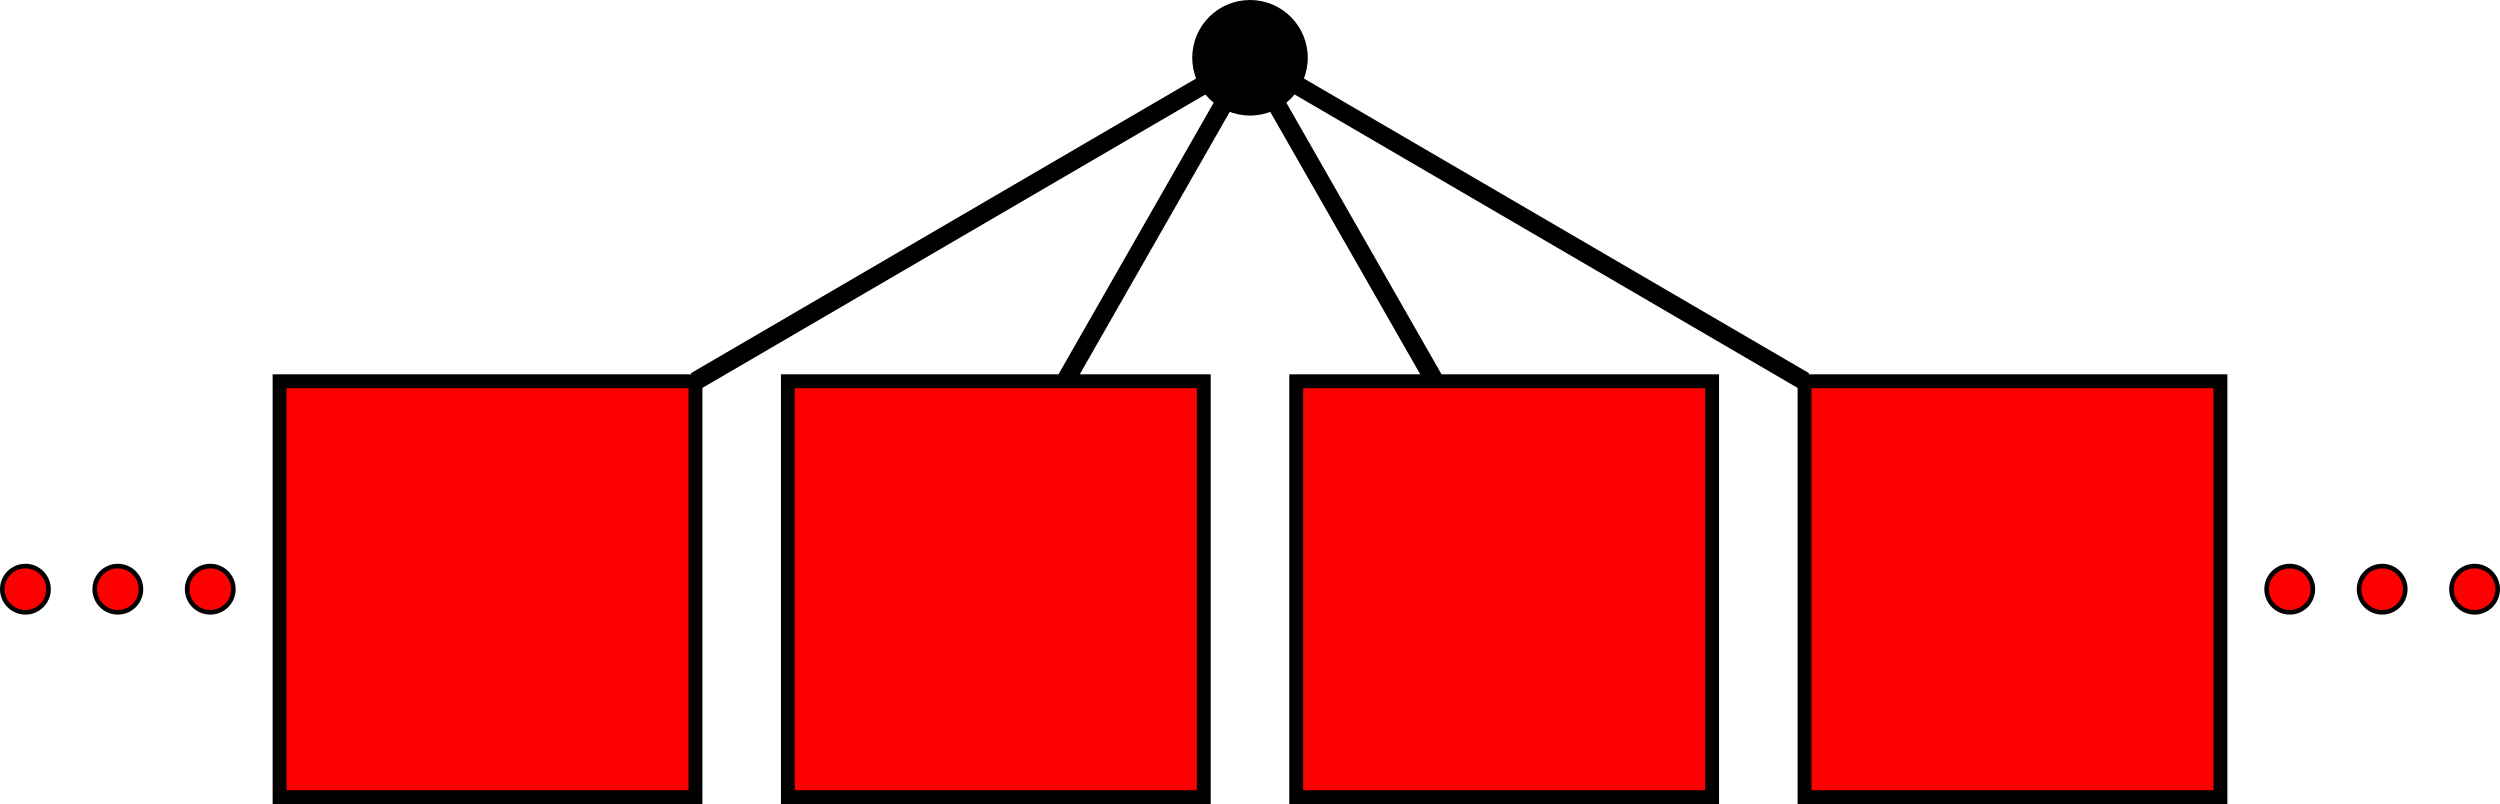 <?xml version="1.0" encoding="UTF-8" standalone="no"?>
<!-- Created with Inkscape (http://www.inkscape.org/) -->

<svg
   xmlns:dc="http://purl.org/dc/elements/1.1/"
   xmlns:cc="http://creativecommons.org/ns#"
   xmlns:rdf="http://www.w3.org/1999/02/22-rdf-syntax-ns#"
   xmlns:svg="http://www.w3.org/2000/svg"
   xmlns="http://www.w3.org/2000/svg"
   xmlns:sodipodi="http://sodipodi.sourceforge.net/DTD/sodipodi-0.dtd"
   xmlns:inkscape="http://www.inkscape.org/namespaces/inkscape"
   width="152.682mm"
   height="49.107mm"
   viewBox="0 0 541 174"
   id="svg6502"
   version="1.1"
   inkscape:version="0.91 r13725"
   sodipodi:docname="flat.svg"
   inkscape:export-filename="/home/huon/projects/talks/simple_parallel-jan16/flat.png"
   inkscape:export-xdpi="180"
   inkscape:export-ydpi="180">
  <defs
     id="defs6504" />
  <sodipodi:namedview
     id="base"
     pagecolor="#ffffff"
     bordercolor="#666666"
     borderopacity="1.0"
     inkscape:pageopacity="0.0"
     inkscape:pageshadow="2"
     inkscape:zoom="2.8"
     inkscape:cx="299.20148"
     inkscape:cy="57.235492"
     inkscape:document-units="px"
     inkscape:current-layer="layer1"
     showgrid="false"
     inkscape:object-nodes="true"
     inkscape:snap-object-midpoints="true"
     inkscape:window-width="2815"
     inkscape:window-height="1596"
     inkscape:window-x="65"
     inkscape:window-y="24"
     inkscape:window-maximized="1"
     fit-margin-top="0"
     fit-margin-left="0"
     fit-margin-right="0"
     fit-margin-bottom="0">
    <inkscape:grid
       type="xygrid"
       id="grid7077"
       originx="10.5"
       originy="-818.5" />
  </sodipodi:namedview>
  <g
     inkscape:label="Layer 1"
     inkscape:groupmode="layer"
     id="layer1"
     transform="translate(10.5,-59.862)">
    <rect
       style="fill:#ff0000;fill-opacity:1;stroke:#000000;stroke-width:3;stroke-linecap:butt;stroke-linejoin:miter;stroke-miterlimit:4;stroke-dasharray:none;stroke-opacity:1"
       id="rect4769-9-7-8"
       width="90"
       height="90"
       x="50"
       y="142.362" />
    <rect
       style="fill:#ff0000;fill-opacity:1;stroke:#000000;stroke-width:3;stroke-linecap:butt;stroke-linejoin:miter;stroke-miterlimit:4;stroke-dasharray:none;stroke-opacity:1"
       id="rect4769-9"
       width="90"
       height="90"
       x="380"
       y="142.362" />
    <rect
       style="fill:#ff0000;fill-opacity:1;stroke:#000000;stroke-width:3;stroke-linecap:butt;stroke-linejoin:miter;stroke-miterlimit:4;stroke-dasharray:none;stroke-opacity:1"
       id="rect4769-9-7"
       width="90"
       height="90"
       x="160"
       y="142.362" />
    <rect
       style="fill:#ff0000;fill-opacity:1;stroke:#000000;stroke-width:3;stroke-linecap:butt;stroke-linejoin:miter;stroke-miterlimit:4;stroke-dasharray:none;stroke-opacity:1"
       id="rect4769-9-3-2"
       width="90"
       height="90"
       x="270"
       y="142.362" />
    <circle
       style="fill:#ff0000;fill-opacity:1;stroke:#000000;stroke-width:1;stroke-linecap:butt;stroke-linejoin:miter;stroke-miterlimit:4;stroke-dasharray:none;stroke-opacity:1"
       id="path4916"
       cx="35"
       cy="187.362"
       r="5" />
    <circle
       style="fill:#ff0000;fill-opacity:1;stroke:#000000;stroke-width:1;stroke-linecap:butt;stroke-linejoin:miter;stroke-miterlimit:4;stroke-dasharray:none;stroke-opacity:1"
       id="path4918"
       cx="15"
       cy="187.362"
       r="5" />
    <circle
       style="fill:#ff0000;fill-opacity:1;stroke:#000000;stroke-width:1;stroke-linecap:butt;stroke-linejoin:miter;stroke-miterlimit:4;stroke-dasharray:none;stroke-opacity:1"
       id="path4920"
       cx="-5"
       cy="187.362"
       r="5" />
    <circle
       style="fill:#000000;fill-opacity:1;stroke:none;stroke-width:1;stroke-linecap:butt;stroke-linejoin:miter;stroke-miterlimit:4;stroke-dasharray:1, 2;stroke-dashoffset:0;stroke-opacity:1"
       id="path5685"
       cx="260"
       cy="72.362"
       r="12.5" />
    <circle
       style="fill:#ff0000;fill-opacity:1;stroke:#000000;stroke-width:1;stroke-linecap:butt;stroke-linejoin:miter;stroke-miterlimit:4;stroke-dasharray:none;stroke-opacity:1"
       id="path4916-0"
       cx="525"
       cy="187.362"
       r="5" />
    <circle
       style="fill:#ff0000;fill-opacity:1;stroke:#000000;stroke-width:1;stroke-linecap:butt;stroke-linejoin:miter;stroke-miterlimit:4;stroke-dasharray:none;stroke-opacity:1"
       id="path4918-4"
       cx="505"
       cy="187.362"
       r="5" />
    <circle
       style="fill:#ff0000;fill-opacity:1;stroke:#000000;stroke-width:1;stroke-linecap:butt;stroke-linejoin:miter;stroke-miterlimit:4;stroke-dasharray:none;stroke-opacity:1"
       id="path4920-9"
       cx="485"
       cy="187.362"
       r="5" />
    <path
       style="fill:none;fill-rule:evenodd;stroke:#000000;stroke-width:4;stroke-linecap:butt;stroke-linejoin:miter;stroke-miterlimit:4;stroke-dasharray:none;stroke-opacity:1"
       d="M 140,142.362 260,72.362"
       id="path7228"
       inkscape:connector-curvature="0"
       sodipodi:nodetypes="cc" />
    <path
       style="fill:none;fill-rule:evenodd;stroke:#000000;stroke-width:4;stroke-linecap:butt;stroke-linejoin:miter;stroke-miterlimit:4;stroke-dasharray:none;stroke-opacity:1"
       d="M 260,72.362 380,142.362"
       id="path7230"
       inkscape:connector-curvature="0"
       sodipodi:nodetypes="cc" />
    <path
       style="fill:none;fill-rule:evenodd;stroke:#000000;stroke-width:4;stroke-linecap:butt;stroke-linejoin:miter;stroke-miterlimit:4;stroke-dasharray:none;stroke-opacity:1"
       d="M 300,142.362 260,72.362"
       id="path7232"
       inkscape:connector-curvature="0"
       sodipodi:nodetypes="cc" />
    <path
       style="fill:none;fill-rule:evenodd;stroke:#000000;stroke-width:4;stroke-linecap:butt;stroke-linejoin:miter;stroke-miterlimit:4;stroke-dasharray:none;stroke-opacity:1"
       d="M 260,72.362 220,142.362"
       id="path7234"
       inkscape:connector-curvature="0"
       sodipodi:nodetypes="cc" />
  </g>
</svg>
